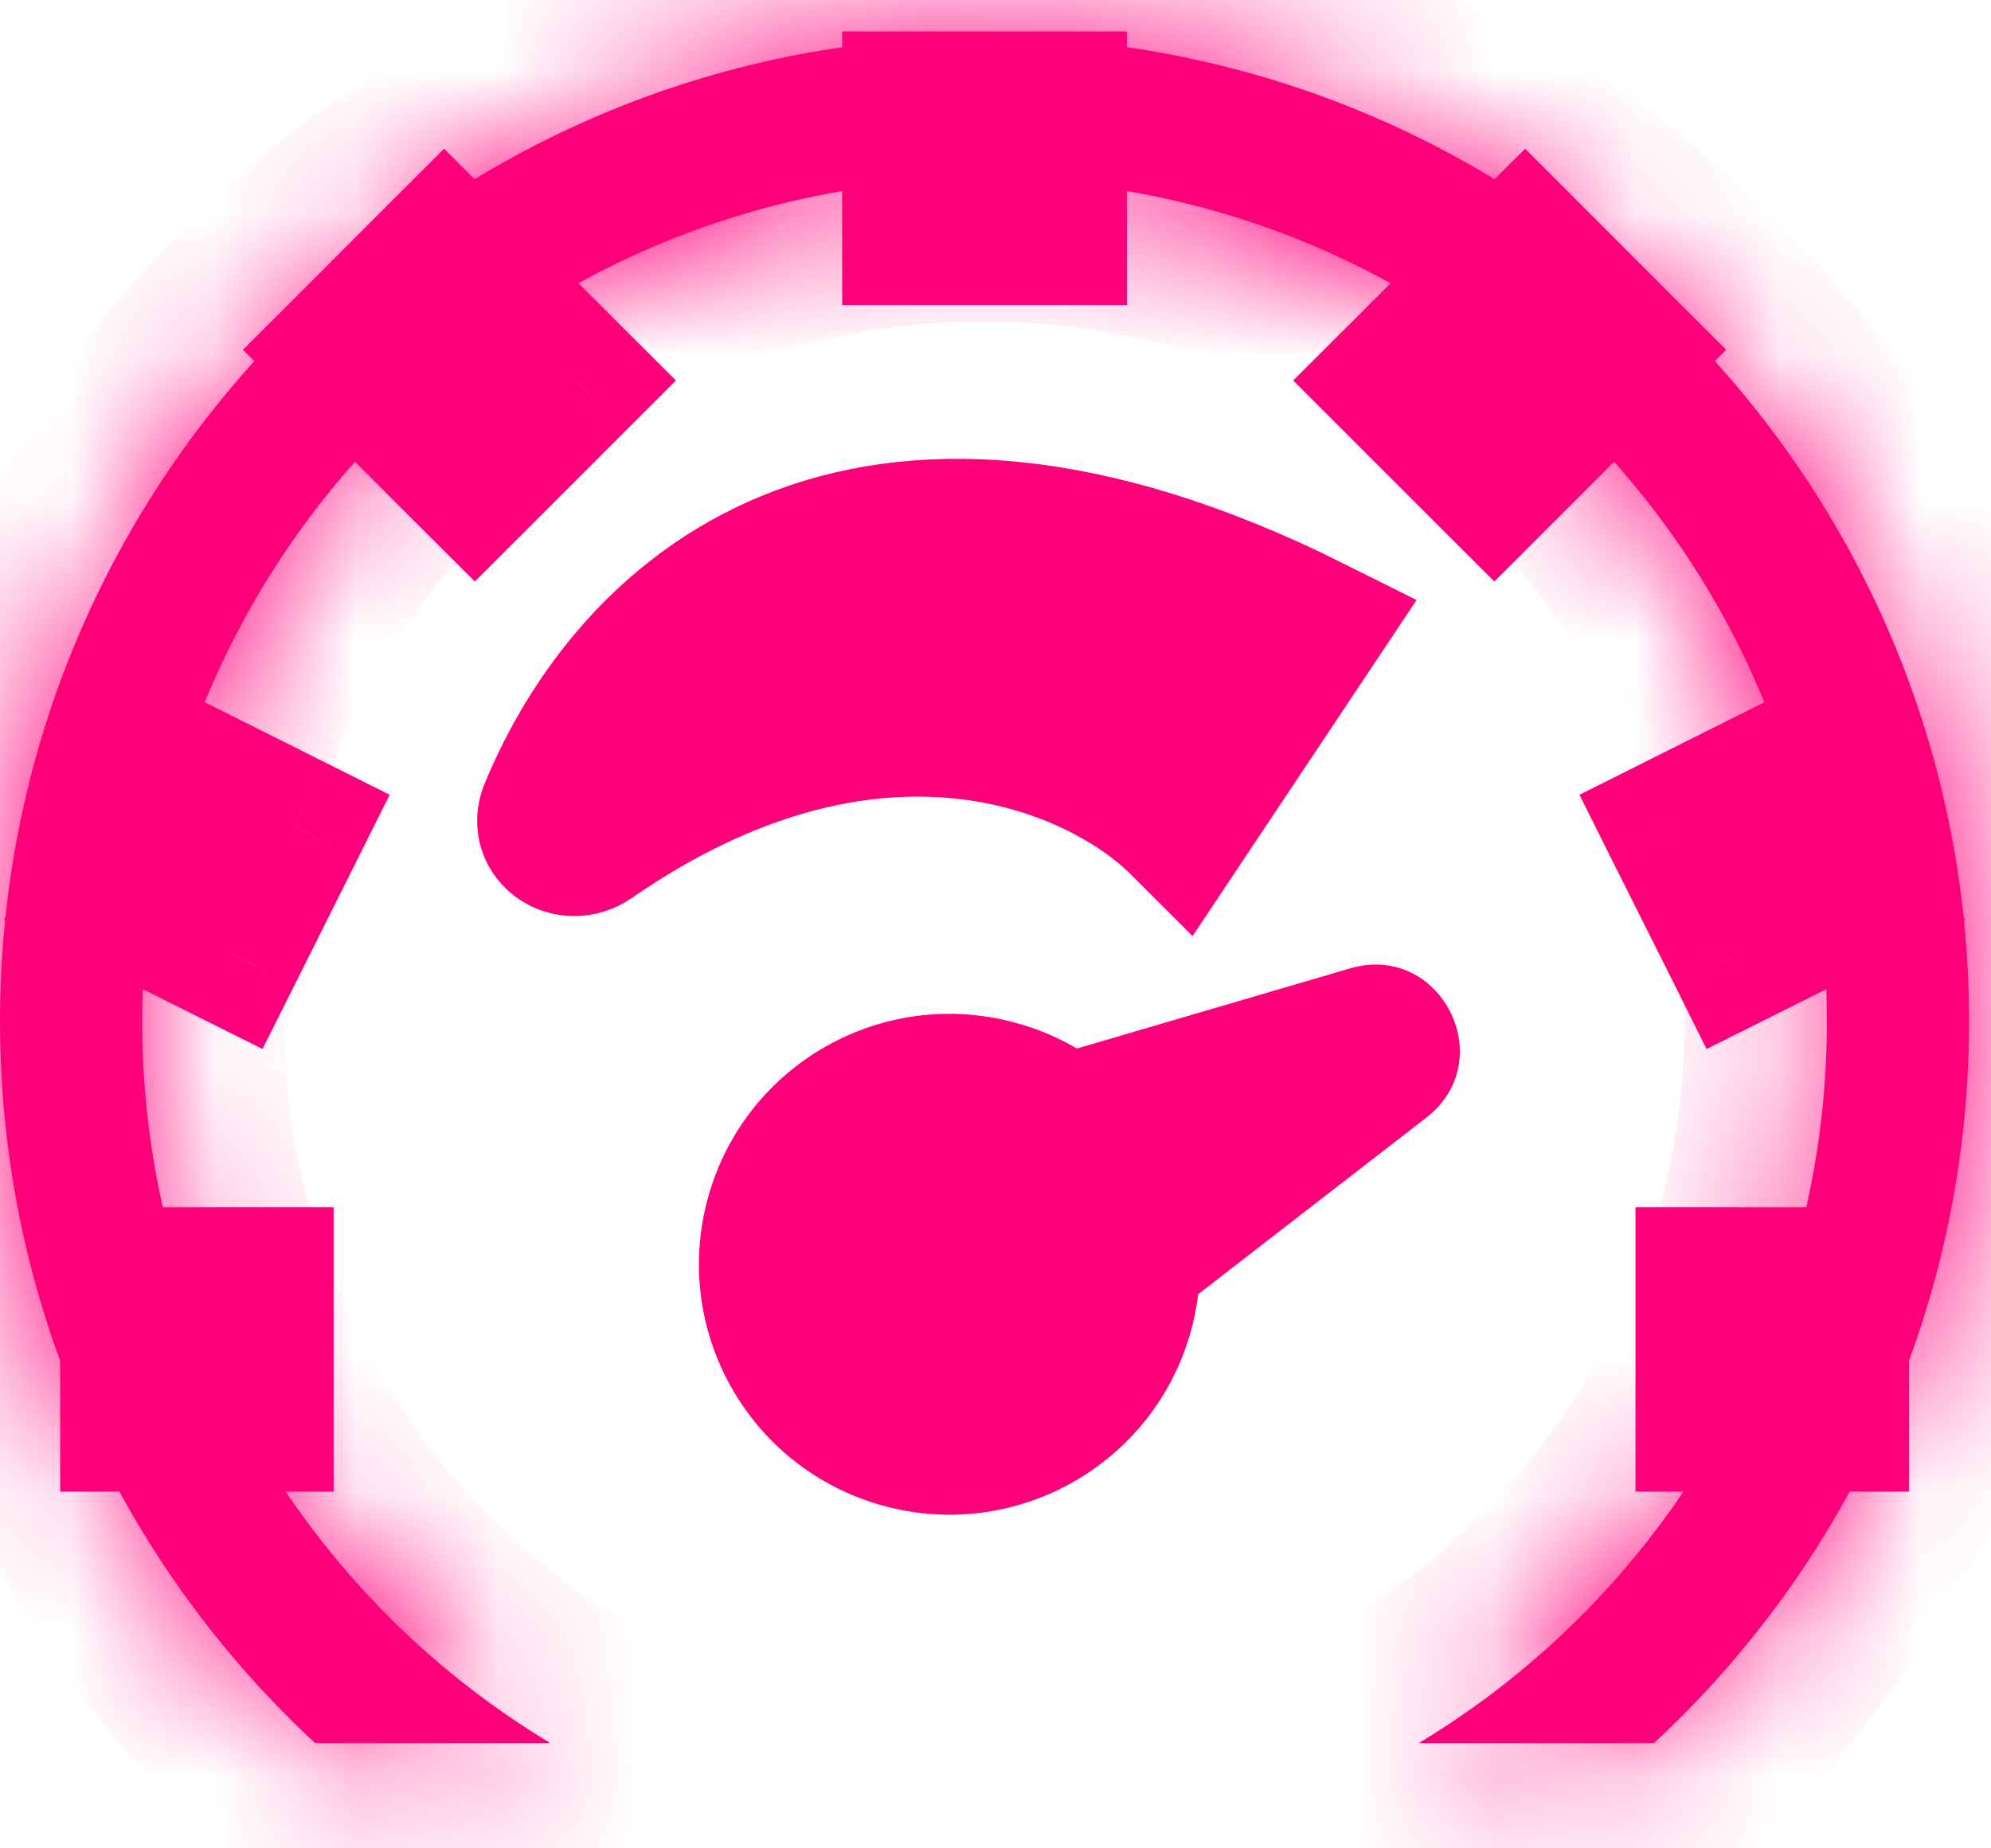 <svg width="14" height="13" viewBox="0 0 14 13" fill="none" xmlns="http://www.w3.org/2000/svg">
<path fill-rule="evenodd" clip-rule="evenodd" d="M7.442 7.889C7.468 7.909 7.502 7.916 7.534 7.907L9.633 7.291C9.74 7.26 9.81 7.398 9.723 7.466L7.978 8.816C7.952 8.836 7.938 8.867 7.938 8.899C7.937 9.008 7.922 9.119 7.892 9.229C7.706 9.9 7.011 10.294 6.34 10.108C5.668 9.922 5.275 9.227 5.461 8.555C5.647 7.884 6.342 7.49 7.013 7.676C7.173 7.721 7.317 7.794 7.442 7.889Z" fill="#FF007B"/>
<path d="M7.978 8.816L7.672 8.421L7.978 8.816ZM7.938 8.899L8.438 8.902L7.938 8.899ZM7.534 7.907L7.675 8.387L7.534 7.907ZM9.723 7.466L10.029 7.861L9.723 7.466ZM9.493 6.811L7.394 7.427L7.675 8.387L9.774 7.77L9.493 6.811ZM8.284 9.212L10.029 7.861L9.417 7.07L7.672 8.421L8.284 9.212ZM7.438 8.896C7.438 8.961 7.429 9.028 7.41 9.095L8.374 9.362C8.416 9.209 8.437 9.054 8.438 8.902L7.438 8.896ZM7.41 9.095C7.298 9.5 6.878 9.738 6.473 9.626L6.206 10.589C7.144 10.849 8.114 10.3 8.374 9.362L7.41 9.095ZM6.473 9.626C6.068 9.514 5.83 9.094 5.943 8.689L4.979 8.422C4.719 9.359 5.269 10.33 6.206 10.589L6.473 9.626ZM5.943 8.689C6.055 8.284 6.474 8.046 6.88 8.158L7.146 7.195C6.209 6.935 5.238 7.484 4.979 8.422L5.943 8.689ZM6.88 8.158C6.977 8.185 7.064 8.229 7.138 8.286L7.745 7.491C7.571 7.358 7.369 7.256 7.146 7.195L6.88 8.158ZM7.672 8.421C7.516 8.541 7.439 8.721 7.438 8.896L8.438 8.902C8.437 9.012 8.389 9.131 8.284 9.212L7.672 8.421ZM7.394 7.427C7.525 7.389 7.654 7.422 7.745 7.491L7.138 8.286C7.282 8.396 7.48 8.444 7.675 8.387L7.394 7.427ZM9.774 7.77C9.35 7.895 9.067 7.341 9.417 7.07L10.029 7.861C10.553 7.455 10.129 6.624 9.493 6.811L9.774 7.77Z" fill="#FF007B"/>
<path d="M9.231 4.414C6.005 2.801 4.423 4.359 3.87 5.702C3.797 5.878 4.003 6.013 4.159 5.904C6.156 4.523 7.736 5.227 8.308 5.799L9.231 4.414Z" fill="#FF007B" stroke="#FF007B"/>
<mask id="path-4-inside-1_872_1013" fill="white">
<path fill-rule="evenodd" clip-rule="evenodd" d="M9.976 12.26C11.696 11.224 12.846 9.338 12.846 7.183C12.846 3.912 10.194 1.26 6.923 1.26C3.652 1.26 1 3.912 1 7.183C1 9.338 2.15 11.224 3.87 12.26H2.216C0.853 10.996 0 9.189 0 7.183C0 3.36 3.1 0.26 6.923 0.26C10.747 0.26 13.846 3.36 13.846 7.183C13.846 9.189 12.993 10.996 11.63 12.26H9.976Z"/>
</mask>
<path fill-rule="evenodd" clip-rule="evenodd" d="M9.976 12.26C11.696 11.224 12.846 9.338 12.846 7.183C12.846 3.912 10.194 1.26 6.923 1.26C3.652 1.26 1 3.912 1 7.183C1 9.338 2.15 11.224 3.87 12.26H2.216C0.853 10.996 0 9.189 0 7.183C0 3.36 3.1 0.26 6.923 0.26C10.747 0.26 13.846 3.36 13.846 7.183C13.846 9.189 12.993 10.996 11.63 12.26H9.976Z" fill="#FF007B"/>
<path d="M9.976 12.26L9.46 11.404L6.378 13.26H9.976V12.26ZM3.87 12.26V13.26H7.468L4.387 11.404L3.87 12.26ZM2.216 12.26L1.536 12.993L1.824 13.26H2.216V12.26ZM11.63 12.26V13.26H12.022L12.31 12.993L11.63 12.26ZM10.492 13.117C12.5 11.907 13.846 9.703 13.846 7.183H11.846C11.846 8.973 10.892 10.541 9.46 11.404L10.492 13.117ZM13.846 7.183C13.846 3.36 10.747 0.26 6.923 0.26V2.26C9.642 2.26 11.846 4.464 11.846 7.183H13.846ZM6.923 0.26C3.1 0.26 0 3.36 0 7.183H2C2 4.464 4.204 2.26 6.923 2.26V0.26ZM0 7.183C0 9.703 1.347 11.907 3.354 13.117L4.387 11.404C2.954 10.541 2 8.973 2 7.183H0ZM2.216 13.26H3.87V11.26H2.216V13.26ZM-1 7.183C-1 9.479 -0.022 11.548 1.536 12.993L2.896 11.527C1.729 10.444 1 8.9 1 7.183H-1ZM6.923 -0.74C2.547 -0.74 -1 2.808 -1 7.183H1C1 3.912 3.652 1.26 6.923 1.26V-0.74ZM14.846 7.183C14.846 2.808 11.299 -0.74 6.923 -0.74V1.26C10.194 1.26 12.846 3.912 12.846 7.183H14.846ZM12.31 12.993C13.869 11.548 14.846 9.479 14.846 7.183H12.846C12.846 8.9 12.118 10.444 10.95 11.527L12.31 12.993ZM9.976 13.26H11.63V11.26H9.976V13.26Z" fill="#FF007B" mask="url(#path-4-inside-1_872_1013)"/>
<path fill-rule="evenodd" clip-rule="evenodd" d="M6.423 0.722V1.645H7.423V0.722H6.423ZM10.724 1.753L9.801 2.676L10.508 3.383L11.431 2.46L10.724 1.753ZM12.923 8.991H12V9.991H12.923V8.991ZM12.7 5.352L11.777 5.813L12.224 6.708L13.147 6.246L12.7 5.352Z" fill="#FF007B"/>
<path d="M6.423 1.645H5.923V2.145H6.423V1.645ZM6.423 0.722V0.222H5.923V0.722H6.423ZM7.423 1.645V2.145H7.923V1.645H7.423ZM7.423 0.722H7.923V0.222H7.423V0.722ZM9.801 2.676L9.447 2.323L9.093 2.676L9.447 3.03L9.801 2.676ZM10.724 1.753L11.077 1.399L10.724 1.046L10.37 1.399L10.724 1.753ZM10.508 3.383L10.154 3.737L10.508 4.09L10.861 3.737L10.508 3.383ZM11.431 2.46L11.784 2.814L12.138 2.46L11.784 2.107L11.431 2.46ZM12 8.991V8.491H11.5V8.991H12ZM12.923 8.991H13.423V8.491H12.923V8.991ZM12 9.991H11.5V10.491H12V9.991ZM12.923 9.991V10.491H13.423V9.991H12.923ZM11.777 5.813L11.553 5.366L11.106 5.59L11.329 6.037L11.777 5.813ZM12.7 5.352L13.147 5.128L12.923 4.681L12.476 4.904L12.7 5.352ZM12.224 6.708L11.777 6.931L12 7.378L12.447 7.155L12.224 6.708ZM13.147 6.246L13.371 6.693L13.818 6.47L13.594 6.022L13.147 6.246ZM6.923 1.645V0.722H5.923V1.645H6.923ZM7.423 1.145H6.423V2.145H7.423V1.145ZM6.923 0.722V1.645H7.923V0.722H6.923ZM6.423 1.222H7.423V0.222H6.423V1.222ZM10.154 3.03L11.077 2.107L10.37 1.399L9.447 2.323L10.154 3.03ZM10.861 3.03L10.154 2.323L9.447 3.03L10.154 3.737L10.861 3.03ZM11.077 2.107L10.154 3.03L10.861 3.737L11.784 2.814L11.077 2.107ZM10.37 2.107L11.077 2.814L11.784 2.107L11.077 1.399L10.37 2.107ZM12 9.491H12.923V8.491H12V9.491ZM12.5 9.991V8.991H11.5V9.991H12.5ZM12.923 9.491H12V10.491H12.923V9.491ZM12.423 8.991V9.991H13.423V8.991H12.423ZM12 6.26L12.923 5.799L12.476 4.904L11.553 5.366L12 6.26ZM12.671 6.484L12.224 5.59L11.329 6.037L11.777 6.931L12.671 6.484ZM12.923 5.799L12 6.26L12.447 7.155L13.371 6.693L12.923 5.799ZM12.252 5.575L12.7 6.47L13.594 6.022L13.147 5.128L12.252 5.575Z" fill="#FF007B"/>
<path fill-rule="evenodd" clip-rule="evenodd" d="M7.423 0.722V1.645H6.423V0.722H7.423ZM3.123 1.753L4.046 2.676L3.339 3.383L2.415 2.46L3.123 1.753ZM0.923 8.991H1.846V9.991H0.923V8.991ZM1.146 5.352L2.07 5.813L1.622 6.708L0.699 6.246L1.146 5.352Z" fill="#FF007B"/>
<path d="M7.423 1.645H7.923V2.145H7.423V1.645ZM7.423 0.722V0.222H7.923V0.722H7.423ZM6.423 1.645V2.145H5.923V1.645H6.423ZM6.423 0.722H5.923V0.222H6.423V0.722ZM4.046 2.676L4.399 2.323L4.753 2.676L4.399 3.03L4.046 2.676ZM3.123 1.753L2.769 1.399L3.123 1.046L3.476 1.399L3.123 1.753ZM3.339 3.383L3.692 3.737L3.339 4.09L2.985 3.737L3.339 3.383ZM2.415 2.46L2.062 2.814L1.708 2.46L2.062 2.107L2.415 2.46ZM1.846 8.991V8.491H2.346V8.991H1.846ZM0.923 8.991H0.423V8.491H0.923V8.991ZM1.846 9.991H2.346V10.491H1.846V9.991ZM0.923 9.991V10.491H0.423V9.991H0.923ZM2.07 5.813L2.293 5.366L2.74 5.59L2.517 6.037L2.07 5.813ZM1.146 5.352L0.699 5.128L0.923 4.681L1.37 4.904L1.146 5.352ZM1.622 6.708L2.07 6.931L1.846 7.378L1.399 7.155L1.622 6.708ZM0.699 6.246L0.476 6.693L0.028 6.47L0.252 6.022L0.699 6.246ZM6.923 1.645V0.722H7.923V1.645H6.923ZM6.423 1.145H7.423V2.145H6.423V1.145ZM6.923 0.722V1.645H5.923V0.722H6.923ZM7.423 1.222H6.423V0.222H7.423V1.222ZM3.692 3.03L2.769 2.107L3.476 1.399L4.399 2.323L3.692 3.03ZM2.985 3.03L3.692 2.323L4.399 3.03L3.692 3.737L2.985 3.03ZM2.769 2.107L3.692 3.03L2.985 3.737L2.062 2.814L2.769 2.107ZM3.476 2.107L2.769 2.814L2.062 2.107L2.769 1.399L3.476 2.107ZM1.846 9.491H0.923V8.491H1.846V9.491ZM1.346 9.991V8.991H2.346V9.991H1.346ZM0.923 9.491H1.846V10.491H0.923V9.491ZM1.423 8.991V9.991H0.423V8.991H1.423ZM1.846 6.26L0.923 5.799L1.37 4.904L2.293 5.366L1.846 6.26ZM1.175 6.484L1.622 5.59L2.517 6.037L2.07 6.931L1.175 6.484ZM0.923 5.799L1.846 6.26L1.399 7.155L0.476 6.693L0.923 5.799ZM1.594 5.575L1.146 6.47L0.252 6.022L0.699 5.128L1.594 5.575Z" fill="#FF007B"/>
</svg>
